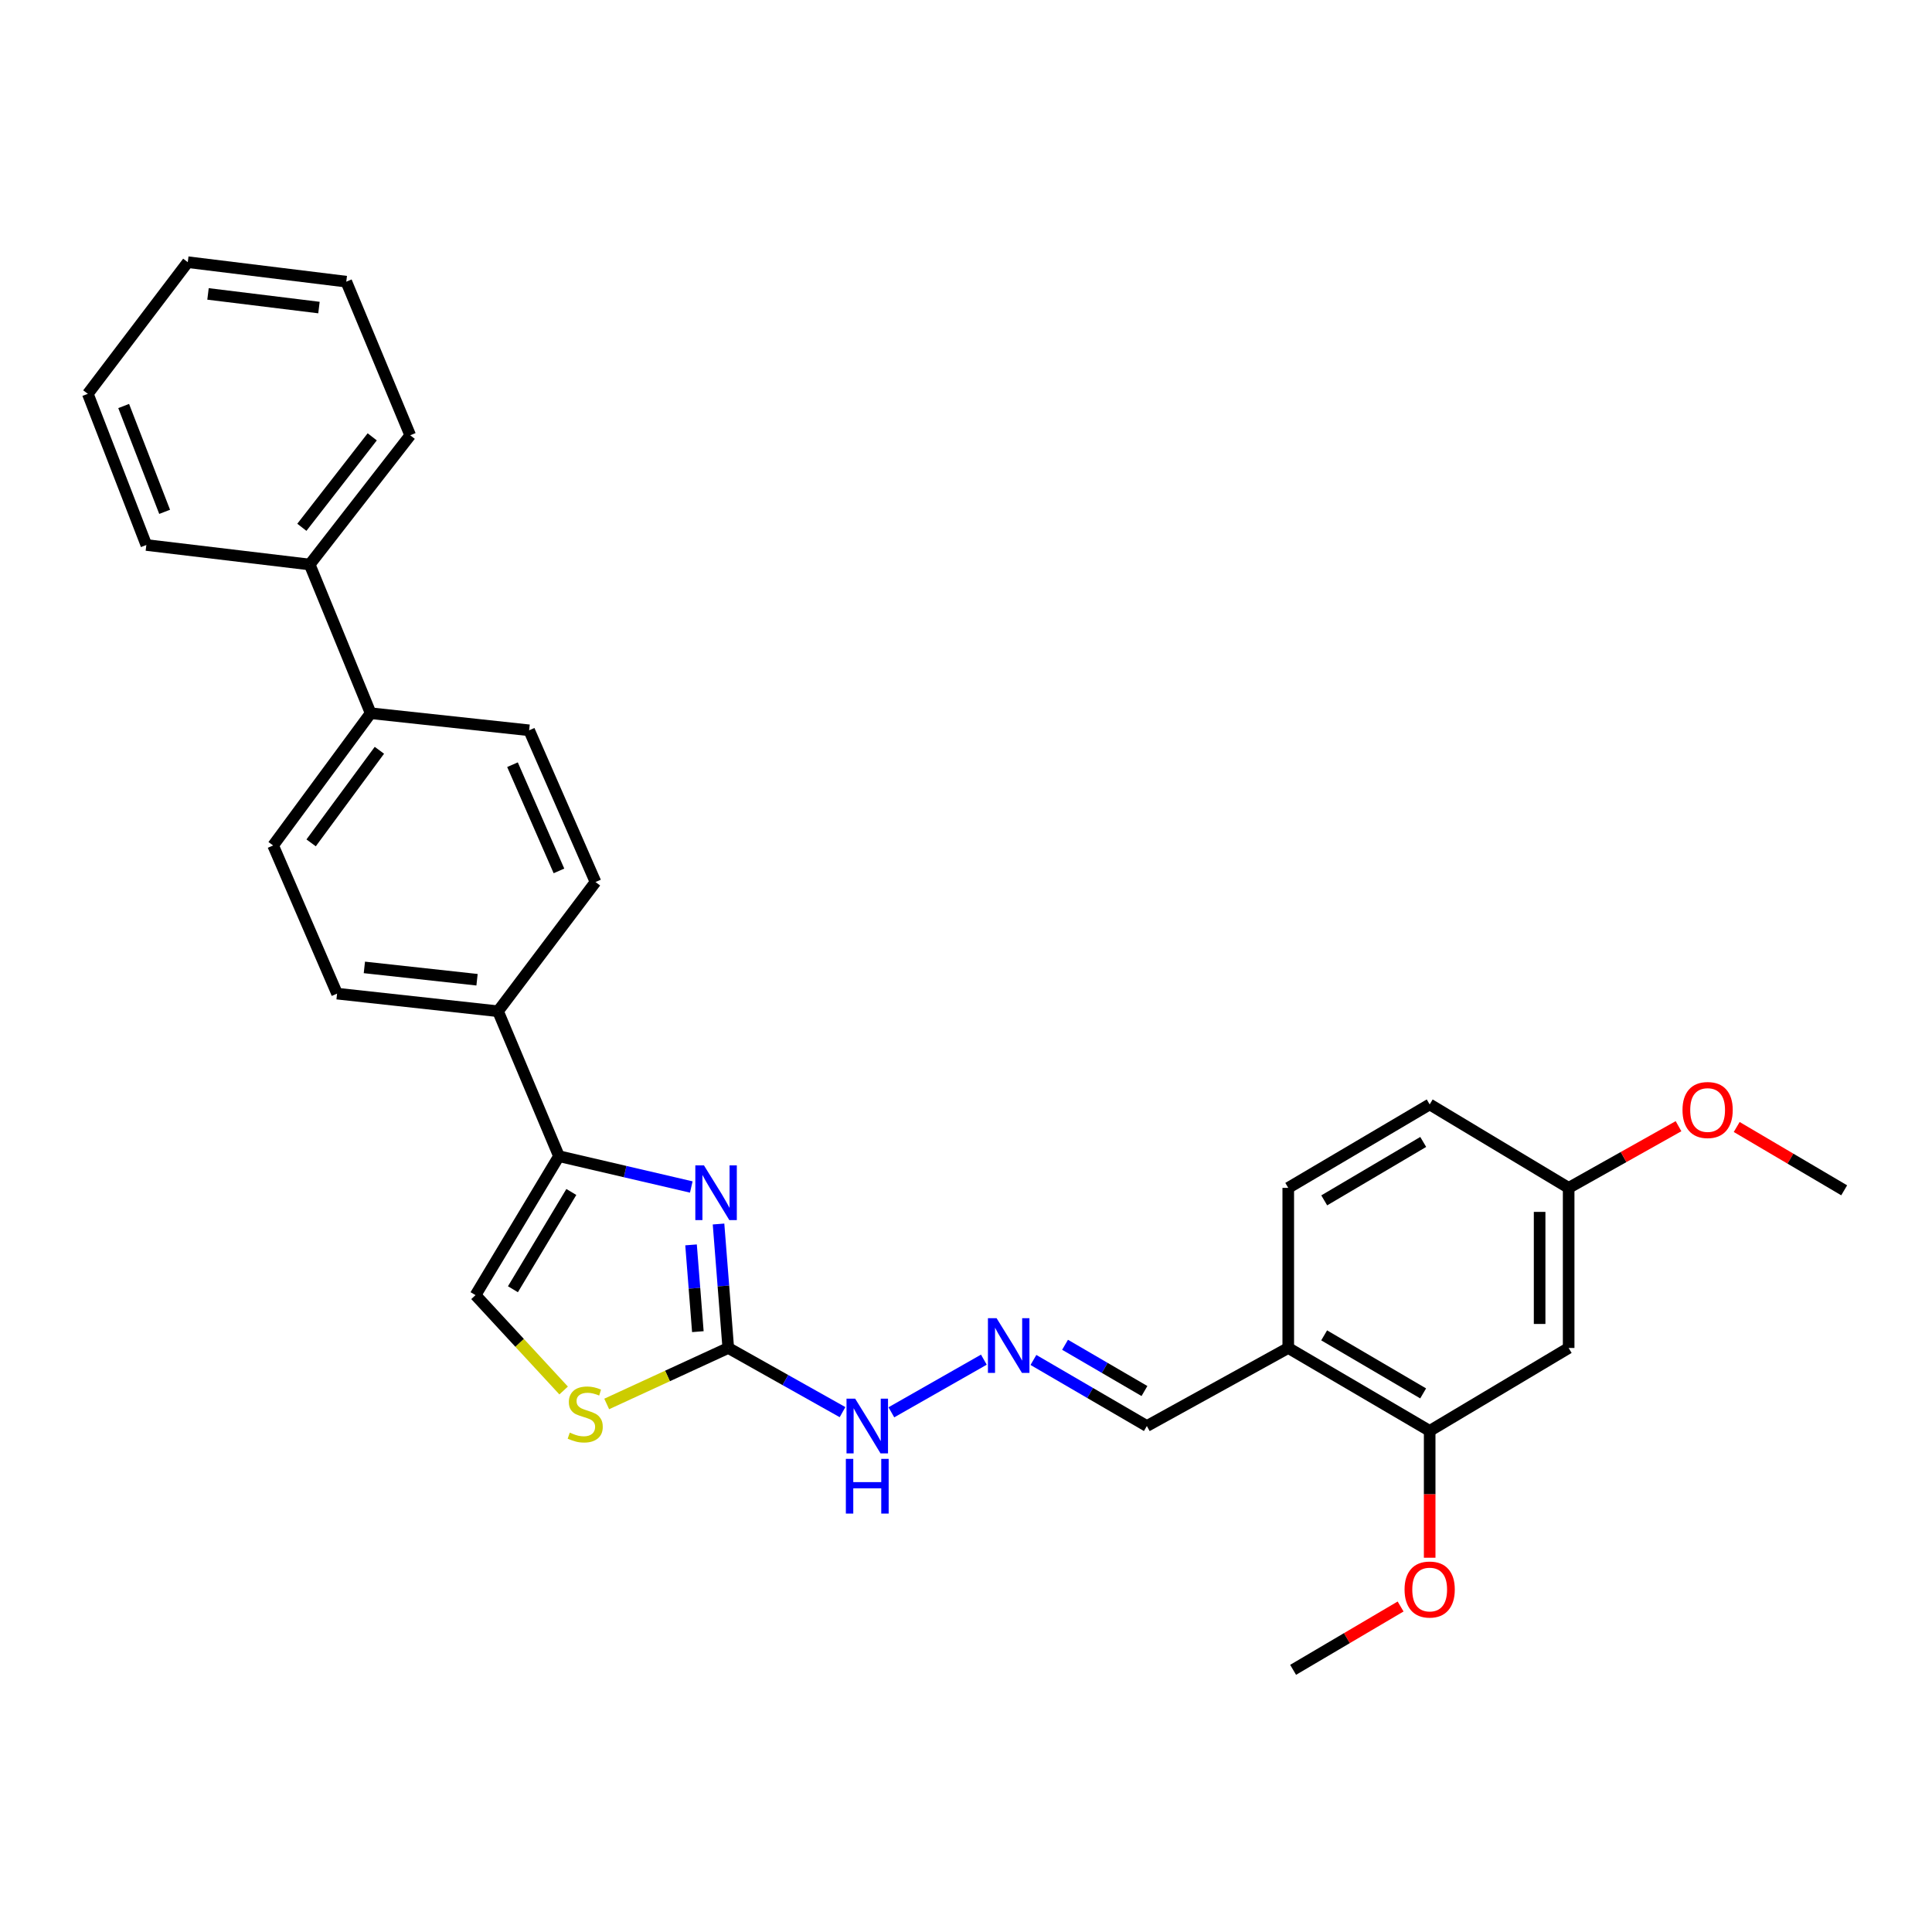 <?xml version='1.0' encoding='iso-8859-1'?>
<svg version='1.1' baseProfile='full'
              xmlns='http://www.w3.org/2000/svg'
                      xmlns:rdkit='http://www.rdkit.org/xml'
                      xmlns:xlink='http://www.w3.org/1999/xlink'
                  xml:space='preserve'
width='1000px' height='1000px' viewBox='0 0 1000 1000'>
<!-- END OF HEADER -->
<rect style='opacity:1.0;fill:#FFFFFF;stroke:none' width='1000' height='1000' x='0' y='0'> </rect>
<path class='bond-0' d='M 371.909,633.547 L 374.429,665.628' style='fill:none;fill-rule:evenodd;stroke:#0000FF;stroke-width:6px;stroke-linecap:butt;stroke-linejoin:miter;stroke-opacity:1' />
<path class='bond-0' d='M 374.429,665.628 L 376.95,697.708' style='fill:none;fill-rule:evenodd;stroke:#000000;stroke-width:6px;stroke-linecap:butt;stroke-linejoin:miter;stroke-opacity:1' />
<path class='bond-0' d='M 357.683,644.349 L 359.447,666.805' style='fill:none;fill-rule:evenodd;stroke:#0000FF;stroke-width:6px;stroke-linecap:butt;stroke-linejoin:miter;stroke-opacity:1' />
<path class='bond-0' d='M 359.447,666.805 L 361.211,689.261' style='fill:none;fill-rule:evenodd;stroke:#000000;stroke-width:6px;stroke-linecap:butt;stroke-linejoin:miter;stroke-opacity:1' />
<path class='bond-1' d='M 357.811,614.386 L 323.564,606.411' style='fill:none;fill-rule:evenodd;stroke:#0000FF;stroke-width:6px;stroke-linecap:butt;stroke-linejoin:miter;stroke-opacity:1' />
<path class='bond-1' d='M 323.564,606.411 L 289.317,598.437' style='fill:none;fill-rule:evenodd;stroke:#000000;stroke-width:6px;stroke-linecap:butt;stroke-linejoin:miter;stroke-opacity:1' />
<path class='bond-2' d='M 376.95,697.708 L 345.489,712.197' style='fill:none;fill-rule:evenodd;stroke:#000000;stroke-width:6px;stroke-linecap:butt;stroke-linejoin:miter;stroke-opacity:1' />
<path class='bond-2' d='M 345.489,712.197 L 314.027,726.686' style='fill:none;fill-rule:evenodd;stroke:#CCCC00;stroke-width:6px;stroke-linecap:butt;stroke-linejoin:miter;stroke-opacity:1' />
<path class='bond-9' d='M 376.95,697.708 L 406.521,714.314' style='fill:none;fill-rule:evenodd;stroke:#000000;stroke-width:6px;stroke-linecap:butt;stroke-linejoin:miter;stroke-opacity:1' />
<path class='bond-9' d='M 406.521,714.314 L 436.092,730.92' style='fill:none;fill-rule:evenodd;stroke:#0000FF;stroke-width:6px;stroke-linecap:butt;stroke-linejoin:miter;stroke-opacity:1' />
<path class='bond-3' d='M 289.317,598.437 L 246.127,670.365' style='fill:none;fill-rule:evenodd;stroke:#000000;stroke-width:6px;stroke-linecap:butt;stroke-linejoin:miter;stroke-opacity:1' />
<path class='bond-3' d='M 295.723,616.962 L 265.49,667.312' style='fill:none;fill-rule:evenodd;stroke:#000000;stroke-width:6px;stroke-linecap:butt;stroke-linejoin:miter;stroke-opacity:1' />
<path class='bond-8' d='M 289.317,598.437 L 257.774,523.419' style='fill:none;fill-rule:evenodd;stroke:#000000;stroke-width:6px;stroke-linecap:butt;stroke-linejoin:miter;stroke-opacity:1' />
<path class='bond-29' d='M 291.738,719.718 L 268.932,695.041' style='fill:none;fill-rule:evenodd;stroke:#CCCC00;stroke-width:6px;stroke-linecap:butt;stroke-linejoin:miter;stroke-opacity:1' />
<path class='bond-29' d='M 268.932,695.041 L 246.127,670.365' style='fill:none;fill-rule:evenodd;stroke:#000000;stroke-width:6px;stroke-linecap:butt;stroke-linejoin:miter;stroke-opacity:1' />
<path class='bond-4' d='M 739.997,740.623 L 666.8,697.708' style='fill:none;fill-rule:evenodd;stroke:#000000;stroke-width:6px;stroke-linecap:butt;stroke-linejoin:miter;stroke-opacity:1' />
<path class='bond-4' d='M 736.618,721.221 L 685.38,691.181' style='fill:none;fill-rule:evenodd;stroke:#000000;stroke-width:6px;stroke-linecap:butt;stroke-linejoin:miter;stroke-opacity:1' />
<path class='bond-7' d='M 739.997,740.623 L 811.933,697.708' style='fill:none;fill-rule:evenodd;stroke:#000000;stroke-width:6px;stroke-linecap:butt;stroke-linejoin:miter;stroke-opacity:1' />
<path class='bond-20' d='M 739.997,740.623 L 739.997,773.453' style='fill:none;fill-rule:evenodd;stroke:#000000;stroke-width:6px;stroke-linecap:butt;stroke-linejoin:miter;stroke-opacity:1' />
<path class='bond-20' d='M 739.997,773.453 L 739.997,806.283' style='fill:none;fill-rule:evenodd;stroke:#FF0000;stroke-width:6px;stroke-linecap:butt;stroke-linejoin:miter;stroke-opacity:1' />
<path class='bond-5' d='M 666.8,697.708 L 593.611,738.11' style='fill:none;fill-rule:evenodd;stroke:#000000;stroke-width:6px;stroke-linecap:butt;stroke-linejoin:miter;stroke-opacity:1' />
<path class='bond-12' d='M 666.8,697.708 L 666.8,614.843' style='fill:none;fill-rule:evenodd;stroke:#000000;stroke-width:6px;stroke-linecap:butt;stroke-linejoin:miter;stroke-opacity:1' />
<path class='bond-6' d='M 509.246,703.759 L 461.371,731.009' style='fill:none;fill-rule:evenodd;stroke:#0000FF;stroke-width:6px;stroke-linecap:butt;stroke-linejoin:miter;stroke-opacity:1' />
<path class='bond-11' d='M 534.901,703.909 L 564.256,721.01' style='fill:none;fill-rule:evenodd;stroke:#0000FF;stroke-width:6px;stroke-linecap:butt;stroke-linejoin:miter;stroke-opacity:1' />
<path class='bond-11' d='M 564.256,721.01 L 593.611,738.11' style='fill:none;fill-rule:evenodd;stroke:#000000;stroke-width:6px;stroke-linecap:butt;stroke-linejoin:miter;stroke-opacity:1' />
<path class='bond-11' d='M 551.272,696.054 L 571.821,708.024' style='fill:none;fill-rule:evenodd;stroke:#0000FF;stroke-width:6px;stroke-linecap:butt;stroke-linejoin:miter;stroke-opacity:1' />
<path class='bond-11' d='M 571.821,708.024 L 592.369,719.994' style='fill:none;fill-rule:evenodd;stroke:#000000;stroke-width:6px;stroke-linecap:butt;stroke-linejoin:miter;stroke-opacity:1' />
<path class='bond-31' d='M 811.933,697.708 L 811.933,614.843' style='fill:none;fill-rule:evenodd;stroke:#000000;stroke-width:6px;stroke-linecap:butt;stroke-linejoin:miter;stroke-opacity:1' />
<path class='bond-31' d='M 796.905,685.278 L 796.905,627.273' style='fill:none;fill-rule:evenodd;stroke:#000000;stroke-width:6px;stroke-linecap:butt;stroke-linejoin:miter;stroke-opacity:1' />
<path class='bond-13' d='M 257.774,523.419 L 174.466,514.302' style='fill:none;fill-rule:evenodd;stroke:#000000;stroke-width:6px;stroke-linecap:butt;stroke-linejoin:miter;stroke-opacity:1' />
<path class='bond-13' d='M 246.913,507.113 L 188.597,500.73' style='fill:none;fill-rule:evenodd;stroke:#000000;stroke-width:6px;stroke-linecap:butt;stroke-linejoin:miter;stroke-opacity:1' />
<path class='bond-14' d='M 257.774,523.419 L 308.236,456.534' style='fill:none;fill-rule:evenodd;stroke:#000000;stroke-width:6px;stroke-linecap:butt;stroke-linejoin:miter;stroke-opacity:1' />
<path class='bond-10' d='M 191.849,369.16 L 273.879,378.002' style='fill:none;fill-rule:evenodd;stroke:#000000;stroke-width:6px;stroke-linecap:butt;stroke-linejoin:miter;stroke-opacity:1' />
<path class='bond-17' d='M 191.849,369.16 L 160.297,292.189' style='fill:none;fill-rule:evenodd;stroke:#000000;stroke-width:6px;stroke-linecap:butt;stroke-linejoin:miter;stroke-opacity:1' />
<path class='bond-30' d='M 191.849,369.16 L 141.37,437.615' style='fill:none;fill-rule:evenodd;stroke:#000000;stroke-width:6px;stroke-linecap:butt;stroke-linejoin:miter;stroke-opacity:1' />
<path class='bond-30' d='M 196.373,388.348 L 161.037,436.266' style='fill:none;fill-rule:evenodd;stroke:#000000;stroke-width:6px;stroke-linecap:butt;stroke-linejoin:miter;stroke-opacity:1' />
<path class='bond-19' d='M 666.8,614.843 L 739.997,571.644' style='fill:none;fill-rule:evenodd;stroke:#000000;stroke-width:6px;stroke-linecap:butt;stroke-linejoin:miter;stroke-opacity:1' />
<path class='bond-19' d='M 685.418,621.306 L 736.656,591.067' style='fill:none;fill-rule:evenodd;stroke:#000000;stroke-width:6px;stroke-linecap:butt;stroke-linejoin:miter;stroke-opacity:1' />
<path class='bond-16' d='M 174.466,514.302 L 141.37,437.615' style='fill:none;fill-rule:evenodd;stroke:#000000;stroke-width:6px;stroke-linecap:butt;stroke-linejoin:miter;stroke-opacity:1' />
<path class='bond-15' d='M 308.236,456.534 L 273.879,378.002' style='fill:none;fill-rule:evenodd;stroke:#000000;stroke-width:6px;stroke-linecap:butt;stroke-linejoin:miter;stroke-opacity:1' />
<path class='bond-15' d='M 289.314,450.778 L 265.264,395.805' style='fill:none;fill-rule:evenodd;stroke:#000000;stroke-width:6px;stroke-linecap:butt;stroke-linejoin:miter;stroke-opacity:1' />
<path class='bond-22' d='M 160.297,292.189 L 212.329,225.304' style='fill:none;fill-rule:evenodd;stroke:#000000;stroke-width:6px;stroke-linecap:butt;stroke-linejoin:miter;stroke-opacity:1' />
<path class='bond-22' d='M 156.24,272.929 L 192.663,226.109' style='fill:none;fill-rule:evenodd;stroke:#000000;stroke-width:6px;stroke-linecap:butt;stroke-linejoin:miter;stroke-opacity:1' />
<path class='bond-23' d='M 160.297,292.189 L 75.745,282.087' style='fill:none;fill-rule:evenodd;stroke:#000000;stroke-width:6px;stroke-linecap:butt;stroke-linejoin:miter;stroke-opacity:1' />
<path class='bond-18' d='M 811.933,614.843 L 739.997,571.644' style='fill:none;fill-rule:evenodd;stroke:#000000;stroke-width:6px;stroke-linecap:butt;stroke-linejoin:miter;stroke-opacity:1' />
<path class='bond-21' d='M 811.933,614.843 L 840.366,598.879' style='fill:none;fill-rule:evenodd;stroke:#000000;stroke-width:6px;stroke-linecap:butt;stroke-linejoin:miter;stroke-opacity:1' />
<path class='bond-21' d='M 840.366,598.879 L 868.799,582.915' style='fill:none;fill-rule:evenodd;stroke:#FF0000;stroke-width:6px;stroke-linecap:butt;stroke-linejoin:miter;stroke-opacity:1' />
<path class='bond-24' d='M 724.946,831.521 L 697.129,847.91' style='fill:none;fill-rule:evenodd;stroke:#FF0000;stroke-width:6px;stroke-linecap:butt;stroke-linejoin:miter;stroke-opacity:1' />
<path class='bond-24' d='M 697.129,847.91 L 669.313,864.299' style='fill:none;fill-rule:evenodd;stroke:#000000;stroke-width:6px;stroke-linecap:butt;stroke-linejoin:miter;stroke-opacity:1' />
<path class='bond-25' d='M 898.912,583.326 L 926.729,599.715' style='fill:none;fill-rule:evenodd;stroke:#FF0000;stroke-width:6px;stroke-linecap:butt;stroke-linejoin:miter;stroke-opacity:1' />
<path class='bond-25' d='M 926.729,599.715 L 954.545,616.104' style='fill:none;fill-rule:evenodd;stroke:#000000;stroke-width:6px;stroke-linecap:butt;stroke-linejoin:miter;stroke-opacity:1' />
<path class='bond-27' d='M 212.329,225.304 L 179.233,145.787' style='fill:none;fill-rule:evenodd;stroke:#000000;stroke-width:6px;stroke-linecap:butt;stroke-linejoin:miter;stroke-opacity:1' />
<path class='bond-26' d='M 75.745,282.087 L 45.455,203.838' style='fill:none;fill-rule:evenodd;stroke:#000000;stroke-width:6px;stroke-linecap:butt;stroke-linejoin:miter;stroke-opacity:1' />
<path class='bond-26' d='M 85.217,264.924 L 64.013,210.15' style='fill:none;fill-rule:evenodd;stroke:#000000;stroke-width:6px;stroke-linecap:butt;stroke-linejoin:miter;stroke-opacity:1' />
<path class='bond-28' d='M 45.455,203.838 L 97.194,135.701' style='fill:none;fill-rule:evenodd;stroke:#000000;stroke-width:6px;stroke-linecap:butt;stroke-linejoin:miter;stroke-opacity:1' />
<path class='bond-32' d='M 179.233,145.787 L 97.194,135.701' style='fill:none;fill-rule:evenodd;stroke:#000000;stroke-width:6px;stroke-linecap:butt;stroke-linejoin:miter;stroke-opacity:1' />
<path class='bond-32' d='M 165.094,159.19 L 107.666,152.13' style='fill:none;fill-rule:evenodd;stroke:#000000;stroke-width:6px;stroke-linecap:butt;stroke-linejoin:miter;stroke-opacity:1' />
<path  class='atom-0' d='M 364.378 603.213
L 373.658 618.213
Q 374.578 619.693, 376.058 622.373
Q 377.538 625.053, 377.618 625.213
L 377.618 603.213
L 381.378 603.213
L 381.378 631.533
L 377.498 631.533
L 367.538 615.133
Q 366.378 613.213, 365.138 611.013
Q 363.938 608.813, 363.578 608.133
L 363.578 631.533
L 359.898 631.533
L 359.898 603.213
L 364.378 603.213
' fill='#0000FF'/>
<path  class='atom-3' d='M 294.91 741.526
Q 295.23 741.646, 296.55 742.206
Q 297.87 742.766, 299.31 743.126
Q 300.79 743.446, 302.23 743.446
Q 304.91 743.446, 306.47 742.166
Q 308.03 740.846, 308.03 738.566
Q 308.03 737.006, 307.23 736.046
Q 306.47 735.086, 305.27 734.566
Q 304.07 734.046, 302.07 733.446
Q 299.55 732.686, 298.03 731.966
Q 296.55 731.246, 295.47 729.726
Q 294.43 728.206, 294.43 725.646
Q 294.43 722.086, 296.83 719.886
Q 299.27 717.686, 304.07 717.686
Q 307.35 717.686, 311.07 719.246
L 310.15 722.326
Q 306.75 720.926, 304.19 720.926
Q 301.43 720.926, 299.91 722.086
Q 298.39 723.206, 298.43 725.166
Q 298.43 726.686, 299.19 727.606
Q 299.99 728.526, 301.11 729.046
Q 302.27 729.566, 304.19 730.166
Q 306.75 730.966, 308.27 731.766
Q 309.79 732.566, 310.87 734.206
Q 311.99 735.806, 311.99 738.566
Q 311.99 742.486, 309.35 744.606
Q 306.75 746.686, 302.39 746.686
Q 299.87 746.686, 297.95 746.126
Q 296.07 745.606, 293.83 744.686
L 294.91 741.526
' fill='#CCCC00'/>
<path  class='atom-7' d='M 515.832 682.288
L 525.112 697.288
Q 526.032 698.768, 527.512 701.448
Q 528.992 704.128, 529.072 704.288
L 529.072 682.288
L 532.832 682.288
L 532.832 710.608
L 528.952 710.608
L 518.992 694.208
Q 517.832 692.288, 516.592 690.088
Q 515.392 687.888, 515.032 687.208
L 515.032 710.608
L 511.352 710.608
L 511.352 682.288
L 515.832 682.288
' fill='#0000FF'/>
<path  class='atom-10' d='M 442.635 723.95
L 451.915 738.95
Q 452.835 740.43, 454.315 743.11
Q 455.795 745.79, 455.875 745.95
L 455.875 723.95
L 459.635 723.95
L 459.635 752.27
L 455.755 752.27
L 445.795 735.87
Q 444.635 733.95, 443.395 731.75
Q 442.195 729.55, 441.835 728.87
L 441.835 752.27
L 438.155 752.27
L 438.155 723.95
L 442.635 723.95
' fill='#0000FF'/>
<path  class='atom-10' d='M 437.815 755.102
L 441.655 755.102
L 441.655 767.142
L 456.135 767.142
L 456.135 755.102
L 459.975 755.102
L 459.975 783.422
L 456.135 783.422
L 456.135 770.342
L 441.655 770.342
L 441.655 783.422
L 437.815 783.422
L 437.815 755.102
' fill='#0000FF'/>
<path  class='atom-21' d='M 726.997 822.734
Q 726.997 815.934, 730.357 812.134
Q 733.717 808.334, 739.997 808.334
Q 746.277 808.334, 749.637 812.134
Q 752.997 815.934, 752.997 822.734
Q 752.997 829.614, 749.597 833.534
Q 746.197 837.414, 739.997 837.414
Q 733.757 837.414, 730.357 833.534
Q 726.997 829.654, 726.997 822.734
M 739.997 834.214
Q 744.317 834.214, 746.637 831.334
Q 748.997 828.414, 748.997 822.734
Q 748.997 817.174, 746.637 814.374
Q 744.317 811.534, 739.997 811.534
Q 735.677 811.534, 733.317 814.334
Q 730.997 817.134, 730.997 822.734
Q 730.997 828.454, 733.317 831.334
Q 735.677 834.214, 739.997 834.214
' fill='#FF0000'/>
<path  class='atom-22' d='M 870.861 574.538
Q 870.861 567.738, 874.221 563.938
Q 877.581 560.138, 883.861 560.138
Q 890.141 560.138, 893.501 563.938
Q 896.861 567.738, 896.861 574.538
Q 896.861 581.418, 893.461 585.338
Q 890.061 589.218, 883.861 589.218
Q 877.621 589.218, 874.221 585.338
Q 870.861 581.458, 870.861 574.538
M 883.861 586.018
Q 888.181 586.018, 890.501 583.138
Q 892.861 580.218, 892.861 574.538
Q 892.861 568.978, 890.501 566.178
Q 888.181 563.338, 883.861 563.338
Q 879.541 563.338, 877.181 566.138
Q 874.861 568.938, 874.861 574.538
Q 874.861 580.258, 877.181 583.138
Q 879.541 586.018, 883.861 586.018
' fill='#FF0000'/>
</svg>
